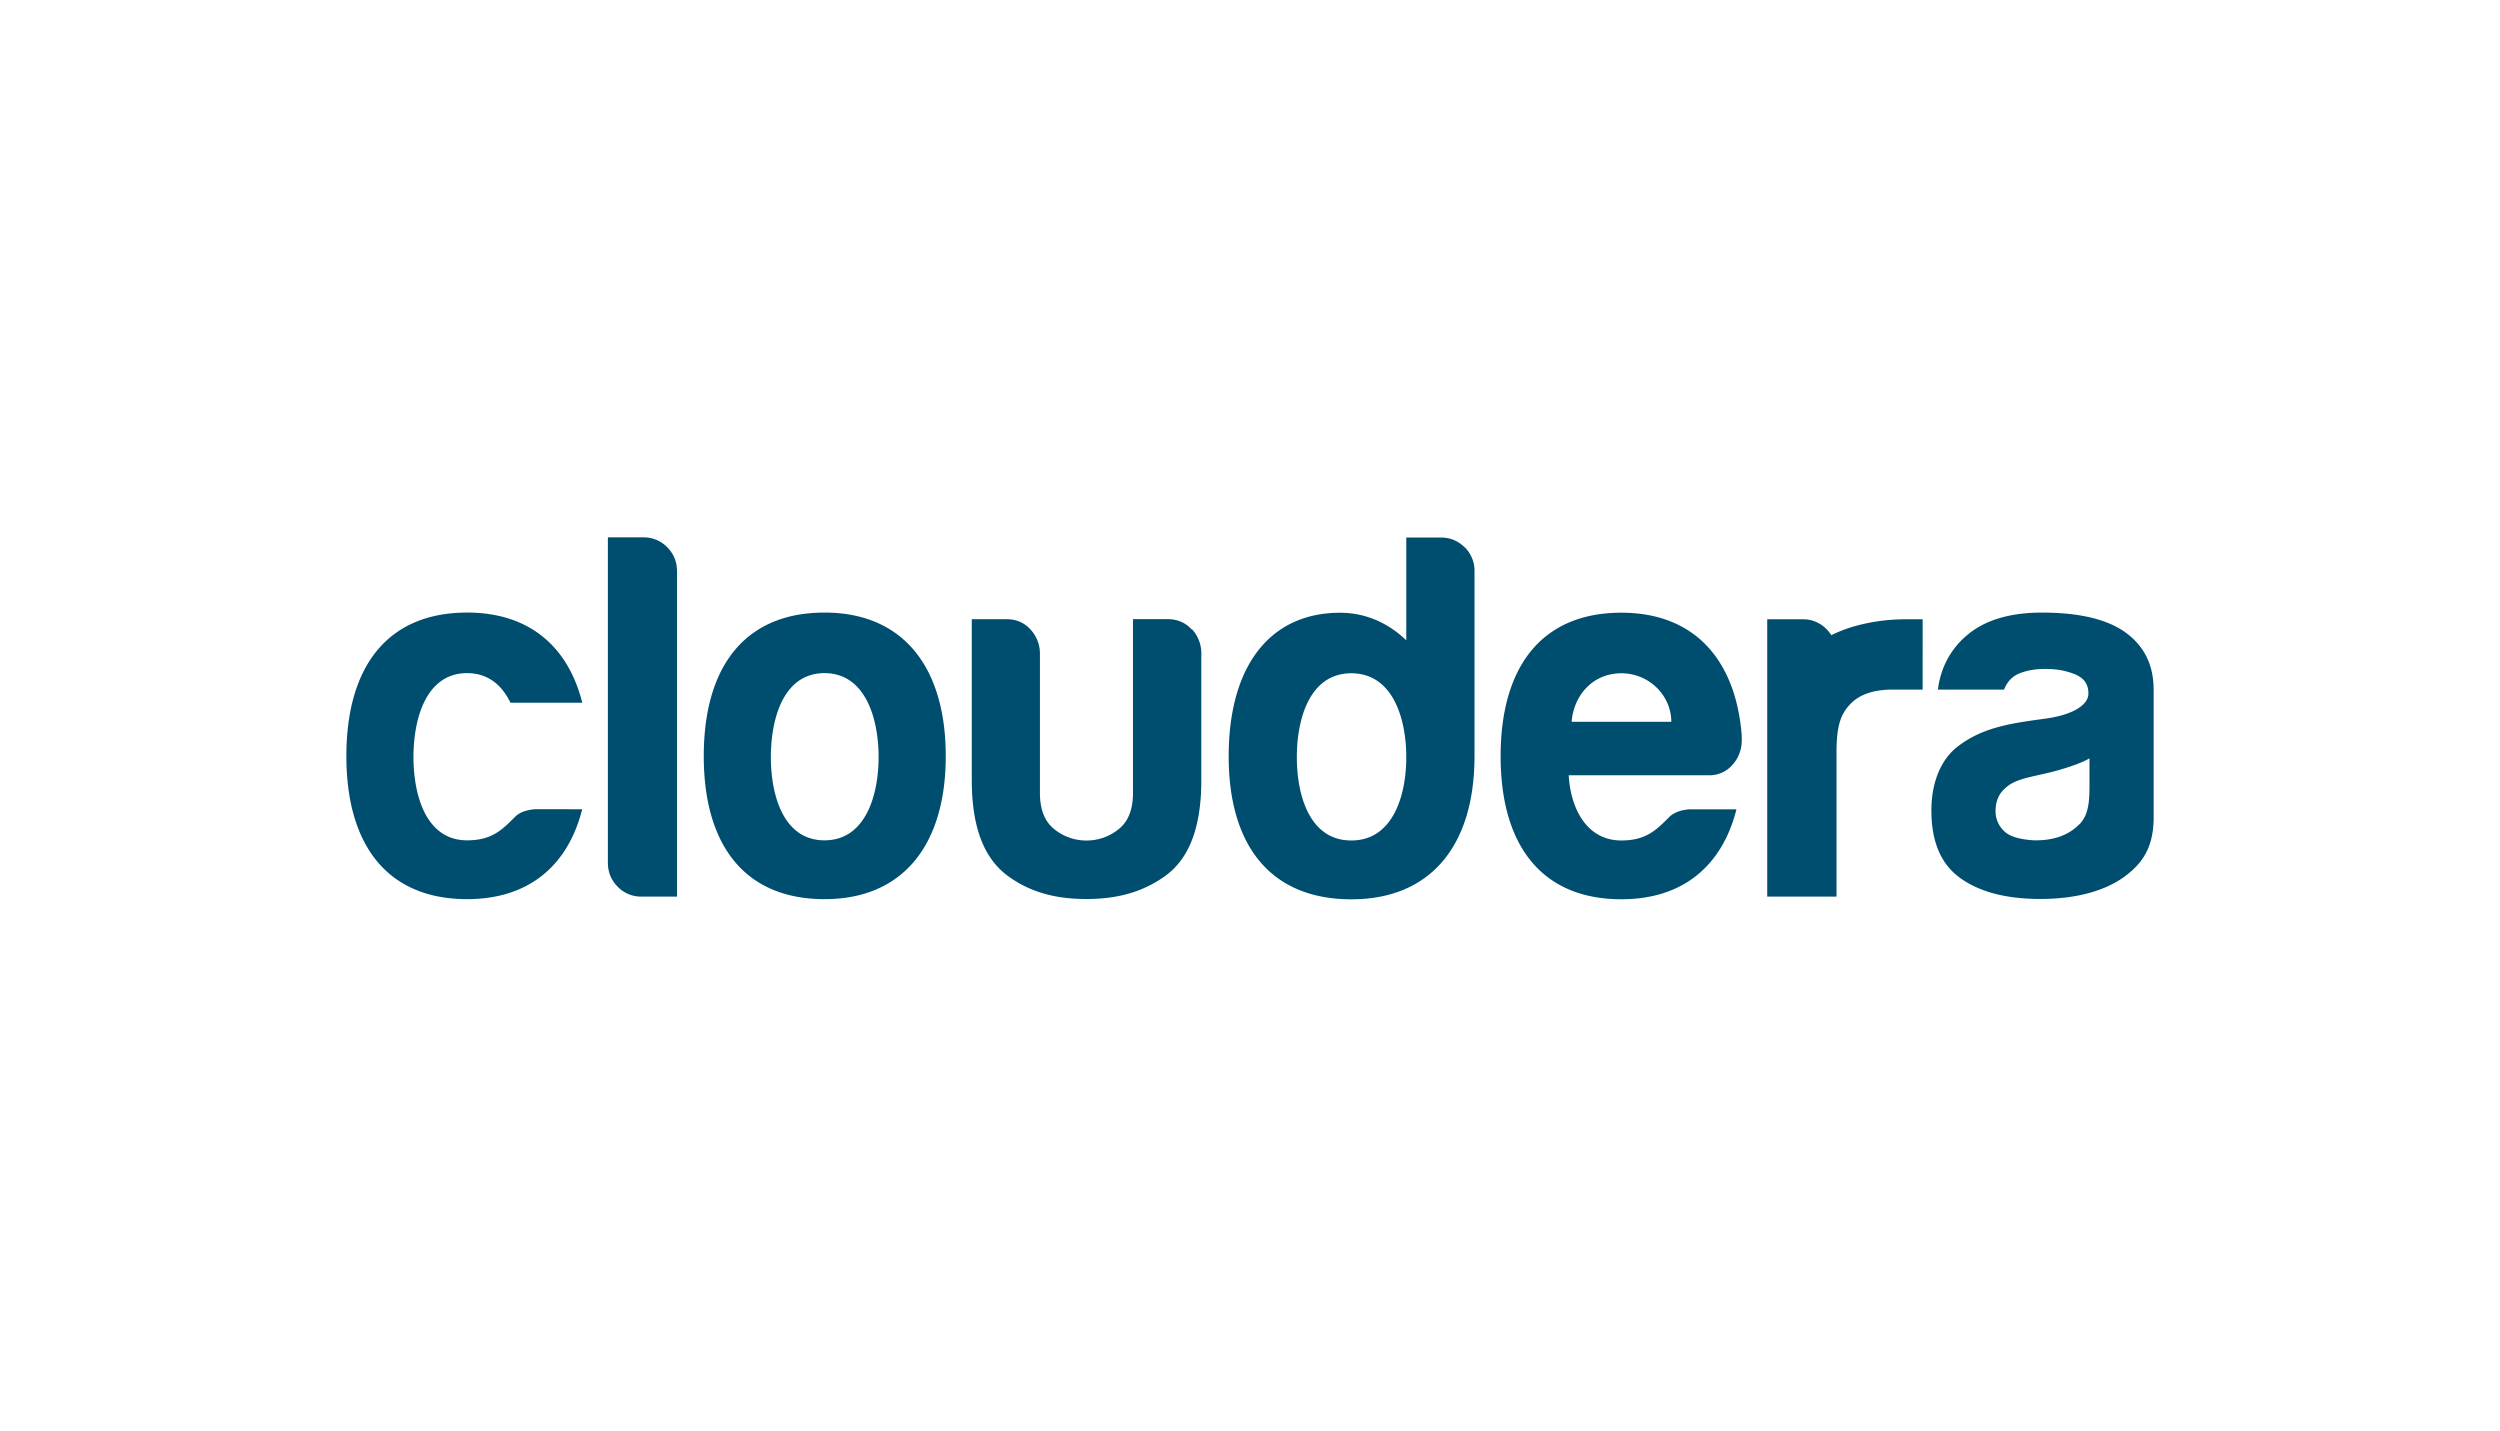 <svg xmlns="http://www.w3.org/2000/svg" width="166" height="95"><path d="M126.525 41.12c-1.18 0-2.328.16-3.443.48-.5.146-1.006.34-1.482.577-.092-.147-.2-.283-.322-.405a2.15 2.15 0 0 0-1.574-.651h-2.36v18.415h4.6v-9.56c0-1.86.306-2.584.92-3.228s1.552-.96 2.82-.96h1.98V41.12h-1.128zm-83.8-5.44h-2.362v21.59c0 .64.22 1.178.657 1.613a2.15 2.15 0 0 0 1.574.652h2.36V37.945c0-.64-.22-1.176-.655-1.613a2.16 2.16 0 0 0-1.575-.651zm12.02 20.118c2.73 0 3.593-2.996 3.593-5.532s-.863-5.57-3.593-5.57-3.56 3.035-3.56 5.57.83 5.532 3.56 5.532zm.005-15.123c5.177 0 8.048 3.573 8.048 9.532 0 5.934-2.87 9.497-8.048 9.497-5.28 0-8.02-3.563-8.02-9.497 0-5.96 2.74-9.532 8.02-9.532zM31.014 55.798c-2.73 0-3.56-2.996-3.56-5.532s.83-5.57 3.56-5.57c1.418 0 2.33.823 2.88 1.965h4.77c-.958-3.8-3.596-5.987-7.645-5.987-5.28 0-8.02 3.574-8.02 9.532 0 5.934 2.74 9.497 8.02 9.497 4.05 0 6.682-2.183 7.64-5.97H35.53s-.842.024-1.316.492c-.825.815-1.496 1.573-3.2 1.573zm48.117-14c-.415-.458-.95-.686-1.608-.686H75.23v11.54c0 1.1-.317 1.9-.95 2.403a3.36 3.36 0 0 1-2.139.755 3.36 3.36 0 0 1-2.138-.755c-.634-.503-.952-1.304-.952-2.403v-9.205a2.36 2.36 0 0 0-.623-1.647c-.414-.458-.95-.686-1.607-.686h-2.295V51.8c0 3.25.874 5.26 2.426 6.384s3.266 1.51 5.19 1.51 3.64-.4 5.2-1.51 2.426-3.134 2.426-6.384v-8.375a2.36 2.36 0 0 0-.623-1.647zm18.122-5.456c-.437-.434-.963-.65-1.574-.65h-2.302v6.827c-.698-.674-2.17-1.832-4.397-1.832-4.687 0-7.396 3.572-7.396 9.53 0 5.935 2.783 9.497 8.147 9.497 5.238 0 8.153-3.533 8.175-9.422h.002V37.945a2.19 2.19 0 0 0-.656-1.613zm-7.526 19.466c-2.773 0-3.617-2.997-3.617-5.532s.844-5.57 3.617-5.57c2.756 0 3.64 2.998 3.65 5.524v.06c-.003 2.532-.882 5.518-3.65 5.518zm25.925-6.664a2.44 2.44 0 0 1-.236 1.076 2.42 2.42 0 0 1-.387.571 2 2 0 0 1-1.541.686h-9.325c.118 2.192 1.186 4.33 3.494 4.33 1.703 0 2.374-.76 3.2-1.573.474-.467 1.314-.493 1.314-.493h3.13c-.96 3.788-3.59 5.97-7.64 5.97-5.28 0-8.02-3.562-8.02-9.496 0-5.96 2.74-9.532 8.02-9.532 4.05 0 6.69 2.185 7.646 5.987a13.09 13.09 0 0 1 .345 2.192l.003.28zm-7.996-4.438c-1.902 0-3.162 1.472-3.3 3.22h6.62c-.01-1.75-1.47-3.22-3.322-3.22zM143 45.776c0-1.632-.634-2.9-1.902-3.808-1.224-.86-3.06-1.292-5.51-1.292-2.187 0-3.87.522-5.05 1.564-1.05.906-1.687 2.144-1.862 3.55h4.395c.22-.57.593-.92 1.076-1.1s1.027-.273 1.64-.273c.763 0 1.304.102 1.868.307.667.24 1.016.645 1.016 1.326 0 .728-.96 1.41-2.884 1.67-2.313.314-4.14.575-5.803 1.854-1.068.82-1.74 2.325-1.74 4.23 0 2.04.606 3.48 1.77 4.387 1.038.81 2.724 1.5 5.455 1.5 2.448 0 4.284-.56 5.51-1.42 1.268-.906 1.98-1.952 2.023-3.86v-8.63zm-4.93 8.954c-.7.712-1.662 1.068-2.886 1.068-.38 0-1.586-.09-2.087-.592a1.79 1.79 0 0 1-.59-1.408c0-.5.167-.955.458-1.278.646-.716 1.356-.818 2.884-1.168 1.013-.233 2.255-.623 2.893-.997v1.386c0 1.247.027 2.28-.673 3z" fill="#004e6f" fill-rule="nonzero"/></svg>